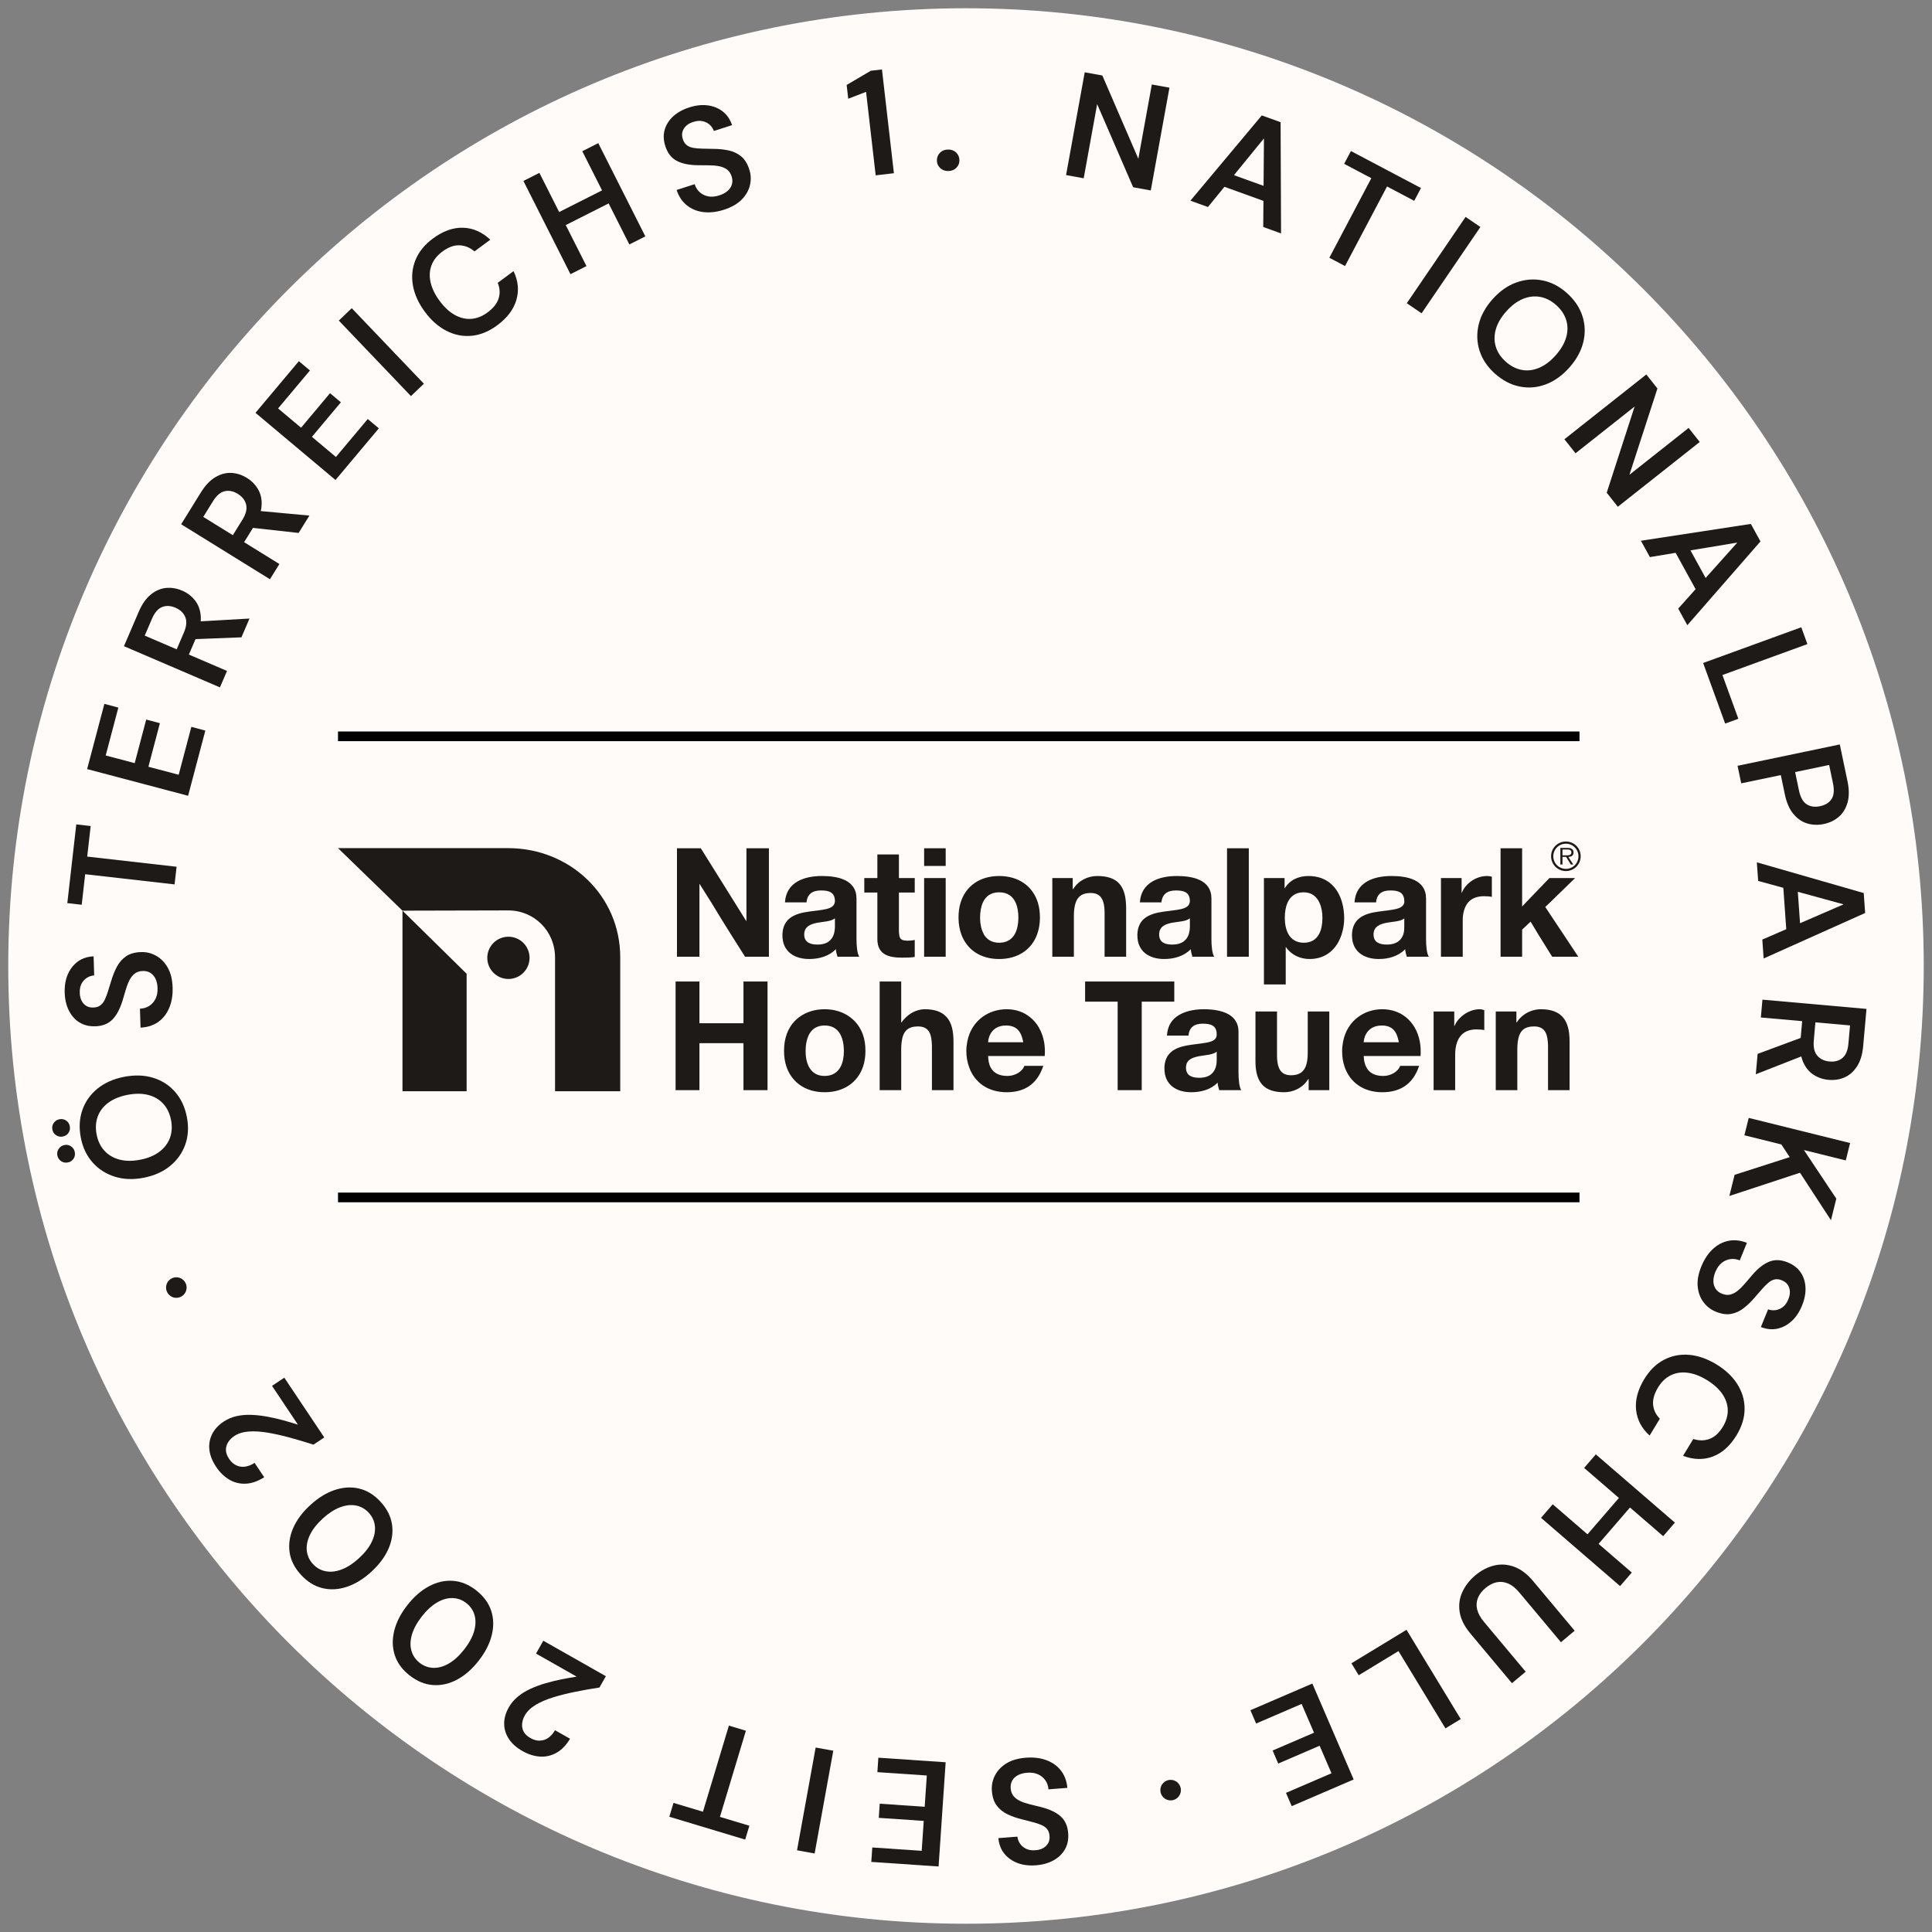 <?xml version="1.0" standalone="no"?>
<!DOCTYPE svg PUBLIC "-//W3C//DTD SVG 1.1//EN" "http://www.w3.org/Graphics/SVG/1.1/DTD/svg11.dtd">
<!--Generator: Xara Designer (www.xara.com), SVG filter version: 6.0.0.4-->
<svg stroke-width="0.501" stroke-linejoin="bevel" fill-rule="evenodd" xmlns:xlink="http://www.w3.org/1999/xlink" xmlns="http://www.w3.org/2000/svg" version="1.1" overflow="visible" width="217.5pt" height="217.5pt" viewBox="0 0 217.5 217.5">
 <rect x="0" y="0" width="217.5" height="217.5" fill="#808080" stroke="none"/>
 <defs>
	</defs>
 <g id="Document" fill="none" stroke="black" font-family="Times New Roman" font-size="16" transform="scale(1 -1)">
  <g id="Spread" transform="translate(0 -217.5)">
   <g id="Layer 1">
    <g id="Group" stroke-linejoin="miter">
     <g id="Group_1">
      <g id="Group_2">
       <path d="M 108.75,216.196 C 168.059,216.196 216.196,168.059 216.196,108.75 C 216.196,49.441 168.059,1.304 108.75,1.304 C 49.441,1.304 1.304,49.441 1.304,108.75 C 1.304,168.059 49.441,216.196 108.75,216.196 Z" fill="#fffbf8" stroke="#fffbf8" stroke-width="0.75" stroke-linecap="round" marker-start="none" marker-end="none" stroke-miterlimit="79.84"/>
       <g id="Group_3" fill-rule="nonzero" stroke="none" stroke-width="0.56" fill="#1d1a17" stroke-miterlimit="79.84">
        <path d="M 115.501,19.622 C 116.349,19.688 117.115,19.595 117.797,19.345 C 118.479,19.094 119.026,18.704 119.437,18.175 C 119.848,17.645 120.091,16.995 120.162,16.226 L 118.034,16.061 C 118.004,16.452 117.886,16.794 117.677,17.085 C 117.469,17.379 117.194,17.602 116.85,17.755 C 116.507,17.909 116.102,17.967 115.631,17.93 C 115.23,17.899 114.886,17.808 114.599,17.656 C 114.314,17.506 114.099,17.302 113.958,17.051 C 113.813,16.798 113.754,16.51 113.779,16.186 C 113.808,15.817 113.918,15.519 114.109,15.293 C 114.301,15.067 114.553,14.881 114.869,14.737 C 115.183,14.592 115.54,14.473 115.941,14.374 C 116.342,14.275 116.765,14.171 117.213,14.059 C 118.164,13.818 118.892,13.473 119.399,13.024 C 119.906,12.574 120.19,11.942 120.253,11.128 C 120.307,10.446 120.19,9.848 119.904,9.332 C 119.618,8.815 119.193,8.397 118.629,8.079 C 118.063,7.759 117.395,7.57 116.625,7.511 C 115.844,7.45 115.149,7.537 114.542,7.77 C 113.934,8.003 113.44,8.357 113.061,8.826 C 112.682,9.296 112.46,9.877 112.395,10.569 L 114.538,10.735 C 114.573,10.445 114.671,10.181 114.836,9.941 C 115.001,9.702 115.226,9.511 115.513,9.37 C 115.798,9.229 116.137,9.174 116.527,9.205 C 116.864,9.219 117.159,9.295 117.411,9.433 C 117.665,9.571 117.858,9.755 117.992,9.984 C 118.126,10.213 118.182,10.489 118.155,10.813 C 118.131,11.126 118.041,11.38 117.886,11.576 C 117.73,11.773 117.514,11.929 117.234,12.048 C 116.955,12.167 116.633,12.274 116.265,12.369 C 115.897,12.463 115.497,12.568 115.062,12.68 C 114.466,12.825 113.921,13.015 113.425,13.252 C 112.93,13.489 112.525,13.814 112.213,14.227 C 111.899,14.641 111.717,15.194 111.663,15.887 C 111.616,16.49 111.728,17.062 112.001,17.606 C 112.274,18.149 112.699,18.603 113.276,18.968 C 113.855,19.334 114.596,19.551 115.501,19.622 Z" marker-start="none" marker-end="none"/>
        <path d="M 106.459,19.109 L 105.664,7.377 L 98.088,7.89 L 98.2,9.516 L 103.763,9.139 L 103.991,12.508 L 98.93,12.85 L 99.038,14.442 L 104.099,14.099 L 104.338,17.618 L 98.774,17.996 L 98.883,19.622 L 106.459,19.109 Z" marker-start="none" marker-end="none"/>
        <path d="M 93.808,20.408 L 91.71,8.839 L 89.727,9.199 L 91.825,20.767 L 93.808,20.408 Z" marker-start="none" marker-end="none"/>
        <path d="M 83.972,22.658 L 81.049,12.96 L 84.362,11.962 L 83.891,10.402 L 75.352,12.975 L 75.822,14.536 L 79.135,13.539 L 82.058,23.235 L 83.972,22.658 Z" marker-start="none" marker-end="none"/>
        <path d="M 68.207,28.797 L 67.487,27.525 C 66.541,27.38 65.625,27.216 64.738,27.037 C 63.851,26.858 63.027,26.65 62.261,26.414 C 61.496,26.178 60.84,25.893 60.29,25.561 C 59.742,25.229 59.34,24.838 59.086,24.391 C 58.92,24.099 58.819,23.794 58.782,23.481 C 58.746,23.167 58.798,22.867 58.939,22.581 C 59.079,22.296 59.338,22.044 59.72,21.83 C 60.09,21.62 60.453,21.524 60.803,21.544 C 61.155,21.563 61.474,21.675 61.757,21.881 C 62.041,22.087 62.283,22.366 62.481,22.715 L 64.177,21.755 C 63.738,21.026 63.225,20.498 62.642,20.172 C 62.059,19.848 61.439,19.706 60.781,19.75 C 60.124,19.795 59.474,20.001 58.831,20.364 C 58.139,20.756 57.622,21.217 57.279,21.746 C 56.935,22.275 56.761,22.844 56.758,23.45 C 56.754,24.058 56.929,24.672 57.283,25.297 C 57.542,25.754 57.883,26.158 58.306,26.504 C 58.727,26.85 59.206,27.144 59.742,27.388 C 60.278,27.63 60.845,27.838 61.438,28.01 C 62.031,28.182 62.625,28.327 63.221,28.448 C 63.816,28.566 64.382,28.667 64.919,28.749 L 60.344,31.343 L 61.163,32.791 L 68.207,28.797 Z" marker-start="none" marker-end="none"/>
        <path d="M 53.612,38.459 C 54.449,37.803 55.01,37.039 55.295,36.168 C 55.579,35.297 55.6,34.376 55.358,33.406 C 55.117,32.436 54.622,31.475 53.876,30.523 C 53.13,29.572 52.313,28.863 51.428,28.397 C 50.544,27.932 49.645,27.733 48.73,27.803 C 47.817,27.871 46.942,28.234 46.106,28.891 C 45.276,29.54 44.724,30.3 44.442,31.166 C 44.162,32.035 44.143,32.954 44.385,33.923 C 44.626,34.895 45.121,35.855 45.867,36.807 C 46.615,37.758 47.429,38.467 48.314,38.931 C 49.199,39.399 50.096,39.599 51.005,39.533 C 51.914,39.467 52.783,39.109 53.612,38.459 Z M 52.505,37.022 C 52.039,37.388 51.519,37.579 50.946,37.594 C 50.374,37.608 49.793,37.442 49.2,37.095 C 48.609,36.748 48.04,36.227 47.494,35.531 C 46.947,34.835 46.576,34.158 46.379,33.501 C 46.185,32.842 46.161,32.237 46.313,31.686 C 46.462,31.134 46.772,30.675 47.237,30.308 C 47.705,29.94 48.225,29.751 48.797,29.737 C 49.368,29.722 49.951,29.888 50.543,30.234 C 51.135,30.582 51.705,31.103 52.251,31.799 C 52.797,32.494 53.167,33.172 53.364,33.829 C 53.558,34.487 53.581,35.092 53.431,35.644 C 53.281,36.196 52.972,36.655 52.505,37.022 Z" marker-start="none" marker-end="none"/>
        <path d="M 42.841,48.433 C 43.56,47.652 43.989,46.805 44.128,45.899 C 44.268,44.994 44.139,44.082 43.742,43.165 C 43.347,42.247 42.702,41.378 41.812,40.56 C 40.92,39.743 40,39.177 39.051,38.861 C 38.102,38.545 37.182,38.496 36.292,38.714 C 35.404,38.93 34.597,39.431 33.878,40.215 C 33.168,40.991 32.743,41.828 32.606,42.73 C 32.473,43.631 32.603,44.541 32.999,45.46 C 33.396,46.379 34.039,47.246 34.931,48.062 C 35.822,48.881 36.742,49.447 37.692,49.762 C 38.641,50.078 39.558,50.13 40.445,49.917 C 41.331,49.705 42.131,49.21 42.841,48.433 Z M 41.515,47.196 C 41.114,47.633 40.633,47.905 40.07,48.013 C 39.508,48.12 38.907,48.051 38.266,47.805 C 37.626,47.559 36.979,47.138 36.327,46.541 C 35.675,45.942 35.198,45.335 34.9,44.718 C 34.6,44.101 34.478,43.507 34.537,42.938 C 34.595,42.369 34.825,41.866 35.227,41.429 C 35.627,40.992 36.109,40.718 36.67,40.611 C 37.233,40.503 37.835,40.572 38.475,40.818 C 39.116,41.064 39.763,41.485 40.414,42.084 C 41.067,42.68 41.543,43.289 41.843,43.906 C 42.143,44.522 42.264,45.118 42.205,45.685 C 42.147,46.255 41.917,46.758 41.515,47.196 Z" marker-start="none" marker-end="none"/>
        <path d="M 36.506,55.676 L 35.29,54.864 C 34.381,55.158 33.488,55.424 32.616,55.661 C 31.742,55.899 30.911,56.085 30.122,56.217 C 29.333,56.35 28.618,56.39 27.979,56.34 C 27.339,56.29 26.804,56.121 26.377,55.834 C 26.097,55.648 25.871,55.423 25.698,55.159 C 25.524,54.894 25.436,54.602 25.433,54.285 C 25.431,53.966 25.551,53.625 25.793,53.263 C 26.03,52.908 26.31,52.661 26.634,52.52 C 26.956,52.379 27.291,52.338 27.637,52.394 C 27.984,52.45 28.324,52.591 28.66,52.815 L 29.742,51.194 C 29.022,50.739 28.328,50.498 27.661,50.47 C 26.993,50.441 26.376,50.594 25.808,50.928 C 25.241,51.263 24.752,51.738 24.341,52.352 C 23.899,53.012 23.643,53.656 23.574,54.285 C 23.505,54.912 23.606,55.497 23.875,56.041 C 24.144,56.585 24.577,57.054 25.172,57.454 C 25.609,57.747 26.096,57.954 26.628,58.074 C 27.16,58.194 27.721,58.242 28.31,58.218 C 28.897,58.194 29.496,58.126 30.102,58.013 C 30.711,57.901 31.307,57.765 31.893,57.604 C 32.479,57.443 33.03,57.279 33.545,57.111 L 30.623,61.483 L 32.005,62.406 L 36.506,55.676 Z" marker-start="none" marker-end="none"/>
        <path d="M 21.039,91.736 C 21.253,90.625 21.193,89.595 20.858,88.646 C 20.521,87.699 19.952,86.896 19.149,86.238 C 18.346,85.582 17.351,85.139 16.164,84.909 C 14.988,84.683 13.904,84.724 12.915,85.035 C 11.926,85.346 11.096,85.879 10.425,86.633 C 9.755,87.388 9.313,88.32 9.098,89.431 C 8.88,90.562 8.941,91.606 9.281,92.562 C 9.62,93.518 10.194,94.317 10.998,94.964 C 11.804,95.61 12.794,96.046 13.97,96.273 C 15.158,96.502 16.245,96.468 17.233,96.167 C 18.22,95.868 19.046,95.338 19.713,94.576 C 20.379,93.815 20.821,92.868 21.039,91.736 Z M 19.255,91.409 C 19.112,92.145 18.821,92.756 18.379,93.241 C 17.938,93.726 17.375,94.055 16.69,94.232 C 16.007,94.409 15.23,94.413 14.363,94.245 C 13.494,94.077 12.774,93.784 12.204,93.366 C 11.636,92.948 11.237,92.431 11.007,91.818 C 10.777,91.201 10.734,90.528 10.877,89.791 C 11.018,89.054 11.31,88.443 11.752,87.958 C 12.194,87.474 12.756,87.14 13.442,86.959 C 14.128,86.777 14.904,86.771 15.771,86.938 C 16.641,87.106 17.359,87.401 17.928,87.825 C 18.496,88.248 18.896,88.767 19.124,89.381 C 19.353,89.996 19.397,90.672 19.255,91.409 Z M 8.418,87.811 C 8.474,87.525 8.426,87.27 8.275,87.048 C 8.125,86.825 7.91,86.687 7.636,86.633 C 7.361,86.58 7.11,86.629 6.882,86.779 C 6.654,86.928 6.512,87.147 6.456,87.433 C 6.405,87.697 6.457,87.942 6.612,88.172 C 6.768,88.401 6.983,88.543 7.258,88.596 C 7.533,88.65 7.782,88.598 8.005,88.441 C 8.23,88.284 8.368,88.074 8.418,87.811 Z M 7.858,90.714 C 7.91,90.438 7.862,90.19 7.711,89.966 C 7.561,89.743 7.348,89.606 7.073,89.553 C 6.798,89.498 6.546,89.548 6.317,89.698 C 6.089,89.847 5.949,90.06 5.896,90.335 C 5.843,90.609 5.894,90.859 6.05,91.083 C 6.207,91.307 6.423,91.446 6.697,91.499 C 6.972,91.551 7.221,91.502 7.445,91.353 C 7.667,91.201 7.806,90.989 7.858,90.714 Z" marker-start="none" marker-end="none"/>
        <path d="M 19.433,106.307 C 19.459,105.456 19.331,104.697 19.048,104.026 C 18.765,103.358 18.352,102.83 17.801,102.442 C 17.253,102.058 16.592,101.848 15.821,101.813 L 15.756,103.945 C 16.148,103.957 16.495,104.06 16.797,104.254 C 17.1,104.447 17.335,104.712 17.504,105.049 C 17.674,105.384 17.751,105.786 17.737,106.256 C 17.725,106.659 17.651,107.007 17.513,107.3 C 17.376,107.593 17.183,107.817 16.938,107.972 C 16.693,108.128 16.408,108.198 16.083,108.19 C 15.713,108.178 15.411,108.084 15.177,107.902 C 14.941,107.722 14.743,107.478 14.584,107.17 C 14.426,106.862 14.287,106.511 14.171,106.116 C 14.053,105.721 13.929,105.303 13.796,104.86 C 13.511,103.923 13.132,103.211 12.659,102.727 C 12.186,102.242 11.541,101.987 10.725,101.963 C 10.041,101.942 9.448,102.086 8.946,102.396 C 8.444,102.707 8.047,103.151 7.755,103.73 C 7.463,104.31 7.306,104.986 7.283,105.758 C 7.259,106.542 7.379,107.232 7.641,107.827 C 7.904,108.424 8.278,108.9 8.766,109.257 C 9.254,109.612 9.845,109.806 10.538,109.838 L 10.603,107.691 C 10.311,107.669 10.043,107.583 9.795,107.429 C 9.548,107.277 9.347,107.062 9.193,106.782 C 9.039,106.503 8.968,106.167 8.98,105.775 C 8.978,105.44 9.041,105.141 9.167,104.882 C 9.292,104.623 9.466,104.42 9.688,104.275 C 9.911,104.132 10.184,104.063 10.51,104.074 C 10.823,104.083 11.08,104.161 11.283,104.308 C 11.487,104.453 11.654,104.663 11.786,104.936 C 11.917,105.208 12.04,105.526 12.152,105.887 C 12.266,106.249 12.387,106.645 12.52,107.075 C 12.693,107.663 12.909,108.199 13.169,108.683 C 13.429,109.166 13.773,109.556 14.201,109.848 C 14.63,110.14 15.191,110.297 15.885,110.318 C 16.489,110.337 17.056,110.197 17.585,109.898 C 18.116,109.602 18.549,109.154 18.887,108.559 C 19.224,107.965 19.406,107.214 19.433,106.307 Z" marker-start="none" marker-end="none"/>
        <path d="M 19.654,117.937 L 9.59,119.082 L 9.199,115.645 L 7.579,115.829 L 8.588,124.692 L 10.208,124.507 L 9.817,121.068 L 19.88,119.923 L 19.654,117.937 Z" marker-start="none" marker-end="none"/>
        <path d="M 21.176,127.914 L 9.808,130.919 L 11.749,138.259 L 13.324,137.843 L 11.899,132.451 L 15.163,131.588 L 16.46,136.493 L 18.002,136.085 L 16.706,131.181 L 20.116,130.279 L 21.542,135.672 L 23.116,135.254 L 21.176,127.914 Z" marker-start="none" marker-end="none"/>
        <path d="M 24.76,140.117 L 13.955,144.754 L 15.618,148.628 C 15.985,149.482 16.435,150.127 16.969,150.562 C 17.504,150.998 18.073,151.246 18.679,151.309 C 19.285,151.37 19.898,151.27 20.514,151.005 C 21.09,150.758 21.568,150.395 21.946,149.915 C 22.326,149.435 22.543,148.848 22.599,148.155 C 22.655,147.461 22.492,146.671 22.112,145.786 L 21.264,143.81 L 25.556,141.969 L 24.76,140.117 Z M 27.18,145.75 L 21.435,145.528 L 22.296,147.535 L 28.088,147.865 L 27.18,145.75 Z M 19.891,144.4 L 20.706,146.299 C 21.001,146.988 21.052,147.567 20.856,148.034 C 20.661,148.503 20.291,148.853 19.745,149.087 C 19.209,149.317 18.712,149.342 18.251,149.162 C 17.79,148.982 17.41,148.541 17.108,147.842 L 16.294,145.944 L 19.891,144.4 Z" marker-start="none" marker-end="none"/>
        <path d="M 30.391,152.289 L 20.394,158.481 L 22.616,162.066 C 23.104,162.856 23.645,163.426 24.239,163.777 C 24.831,164.128 25.432,164.29 26.041,164.261 C 26.649,164.233 27.239,164.043 27.809,163.689 C 28.343,163.359 28.761,162.927 29.065,162.398 C 29.369,161.867 29.496,161.255 29.448,160.56 C 29.399,159.865 29.122,159.107 28.615,158.29 L 27.482,156.462 L 31.453,154.003 L 30.391,152.289 Z M 33.62,157.501 L 27.907,158.136 L 29.057,159.992 L 34.831,159.457 L 33.62,157.501 Z M 26.212,157.25 L 27.3,159.006 C 27.694,159.644 27.83,160.208 27.707,160.699 C 27.584,161.191 27.269,161.594 26.765,161.906 C 26.27,162.212 25.781,162.311 25.298,162.201 C 24.815,162.092 24.374,161.715 23.973,161.067 L 22.884,159.31 L 26.212,157.25 Z" marker-start="none" marker-end="none"/>
        <path d="M 37.768,163.464 L 28.762,171.024 L 33.644,176.84 L 34.892,175.792 L 31.305,171.521 L 33.892,169.349 L 37.154,173.235 L 38.376,172.209 L 35.115,168.323 L 37.816,166.055 L 41.402,170.327 L 42.65,169.279 L 37.768,163.464 Z" marker-start="none" marker-end="none"/>
        <path d="M 46.264,172.908 L 38.142,181.411 L 39.6,182.803 L 47.721,174.3 L 46.264,172.908 Z" marker-start="none" marker-end="none"/>
        <path d="M 55.973,180.875 C 55.037,180.183 54.077,179.791 53.094,179.697 C 52.112,179.605 51.166,179.792 50.259,180.256 C 49.352,180.72 48.543,181.434 47.831,182.398 C 47.111,183.371 46.663,184.359 46.487,185.363 C 46.308,186.365 46.406,187.326 46.78,188.243 C 47.155,189.16 47.81,189.965 48.746,190.656 C 49.872,191.488 50.995,191.89 52.116,191.862 C 53.237,191.834 54.264,191.385 55.199,190.516 L 53.416,189.199 C 52.897,189.636 52.331,189.866 51.718,189.886 C 51.104,189.906 50.468,189.672 49.811,189.186 C 49.216,188.747 48.806,188.233 48.581,187.641 C 48.357,187.051 48.321,186.413 48.474,185.726 C 48.628,185.037 48.966,184.338 49.493,183.626 C 50.018,182.915 50.584,182.389 51.189,182.05 C 51.796,181.71 52.414,181.562 53.044,181.603 C 53.675,181.645 54.288,181.885 54.882,182.324 C 55.54,182.809 55.957,183.338 56.135,183.907 C 56.312,184.478 56.279,185.062 56.032,185.659 L 57.814,186.977 C 58.339,185.889 58.446,184.808 58.132,183.733 C 57.819,182.66 57.1,181.706 55.973,180.875 Z" marker-start="none" marker-end="none"/>
        <path d="M 70.851,189.98 L 65.552,200.477 L 67.352,201.384 L 72.651,190.888 L 70.851,189.98 Z M 64.223,186.634 L 58.924,197.13 L 60.724,198.039 L 66.023,187.542 L 64.223,186.634 Z M 63.421,192.025 L 62.68,193.494 L 68.123,196.242 L 68.864,194.773 L 63.421,192.025 Z" marker-start="none" marker-end="none"/>
        <path d="M 81.49,193.887 C 80.679,193.626 79.915,193.539 79.192,193.624 C 78.471,193.709 77.848,193.963 77.325,194.383 C 76.801,194.802 76.417,195.379 76.17,196.111 L 78.2,196.765 C 78.321,196.391 78.516,196.085 78.786,195.85 C 79.056,195.612 79.375,195.46 79.745,195.39 C 80.114,195.32 80.523,195.357 80.97,195.501 C 81.354,195.625 81.668,195.793 81.911,196.007 C 82.154,196.22 82.317,196.466 82.397,196.745 C 82.478,197.025 82.469,197.318 82.37,197.627 C 82.257,197.979 82.08,198.243 81.842,198.419 C 81.602,198.595 81.313,198.717 80.974,198.784 C 80.635,198.852 80.259,198.887 79.845,198.889 C 79.433,198.892 78.998,198.896 78.536,198.9 C 77.556,198.915 76.767,199.082 76.171,199.401 C 75.573,199.722 75.15,200.27 74.9,201.05 C 74.691,201.699 74.665,202.308 74.824,202.877 C 74.982,203.445 75.299,203.949 75.775,204.392 C 76.251,204.832 76.856,205.171 77.592,205.407 C 78.338,205.647 79.034,205.724 79.679,205.637 C 80.325,205.551 80.887,205.323 81.364,204.952 C 81.843,204.583 82.192,204.069 82.416,203.413 L 80.368,202.754 C 80.269,203.028 80.111,203.261 79.896,203.458 C 79.679,203.652 79.417,203.786 79.105,203.856 C 78.794,203.927 78.453,203.902 78.079,203.783 C 77.756,203.69 77.487,203.548 77.272,203.356 C 77.058,203.162 76.912,202.94 76.836,202.685 C 76.758,202.432 76.769,202.15 76.869,201.839 C 76.964,201.542 77.111,201.316 77.308,201.161 C 77.505,201.007 77.751,200.904 78.051,200.853 C 78.349,200.801 78.688,200.772 79.067,200.766 C 79.446,200.757 79.859,200.75 80.31,200.74 C 80.922,200.738 81.497,200.679 82.034,200.563 C 82.571,200.448 83.039,200.224 83.44,199.894 C 83.841,199.565 84.147,199.069 84.359,198.407 C 84.544,197.833 84.567,197.249 84.428,196.657 C 84.289,196.063 83.98,195.524 83.503,195.036 C 83.023,194.547 82.353,194.163 81.49,193.887 Z" marker-start="none" marker-end="none"/>
        <path d="M 98.581,197.762 L 97.5,207.158 L 95.492,206.385 L 95.314,207.936 L 98.037,209.536 L 99.289,209.68 L 100.634,197.999 L 98.581,197.762 Z" marker-start="none" marker-end="none"/>
        <path d="M 106.778,198.246 C 106.397,198.237 106.087,198.347 105.846,198.577 C 105.604,198.806 105.482,199.084 105.473,199.408 C 105.466,199.756 105.576,200.05 105.806,200.291 C 106.035,200.531 106.341,200.655 106.721,200.664 C 107.09,200.675 107.395,200.563 107.636,200.334 C 107.875,200.104 108.002,199.815 108.01,199.468 C 108.017,199.144 107.906,198.86 107.676,198.62 C 107.447,198.38 107.148,198.254 106.778,198.246 Z" marker-start="none" marker-end="none"/>
        <path d="M 120.016,197.791 L 122.116,209.361 L 124.1,209 L 128.151,199.625 L 129.67,207.989 L 131.654,207.629 L 129.552,196.059 L 127.569,196.419 L 123.515,205.777 L 122,197.43 L 120.016,197.791 Z" marker-start="none" marker-end="none"/>
        <path d="M 134.013,194.908 L 142.049,204.506 L 144.166,203.743 L 144.218,191.222 L 142.212,191.948 L 142.293,201.919 L 135.986,194.194 L 134.013,194.908 Z M 136.754,196.864 L 137.801,198.183 L 143.252,196.215 L 143.215,194.531 L 136.754,196.864 Z" marker-start="none" marker-end="none"/>
        <path d="M 149.654,188.483 L 154.382,197.44 L 151.322,199.056 L 152.083,200.497 L 159.972,196.331 L 159.21,194.891 L 156.15,196.507 L 151.421,187.55 L 149.654,188.483 Z" marker-start="none" marker-end="none"/>
        <path d="M 158.372,183.364 L 164.993,193.08 L 166.659,191.945 L 160.038,182.229 L 158.372,183.364 Z" marker-start="none" marker-end="none"/>
        <path d="M 168.298,175.436 C 167.454,176.191 166.877,177.045 166.569,178.004 C 166.26,178.962 166.226,179.945 166.465,180.954 C 166.705,181.963 167.227,182.919 168.032,183.821 C 168.829,184.716 169.716,185.34 170.69,185.693 C 171.666,186.048 172.649,186.128 173.641,185.934 C 174.63,185.741 175.547,185.267 176.392,184.515 C 177.252,183.748 177.837,182.881 178.147,181.914 C 178.454,180.949 178.487,179.966 178.239,178.963 C 177.99,177.962 177.468,177.014 176.672,176.12 C 175.865,175.217 174.979,174.585 174.013,174.225 C 173.046,173.864 172.067,173.784 171.076,173.985 C 170.085,174.186 169.16,174.669 168.298,175.436 Z M 169.518,176.781 C 170.079,176.281 170.681,175.973 171.326,175.855 C 171.971,175.737 172.619,175.816 173.269,176.091 C 173.919,176.366 174.541,176.835 175.129,177.494 C 175.717,178.155 176.11,178.823 176.31,179.502 C 176.509,180.18 176.514,180.831 176.323,181.459 C 176.132,182.087 175.757,182.65 175.197,183.15 C 174.637,183.65 174.034,183.958 173.389,184.076 C 172.744,184.193 172.094,184.116 171.439,183.846 C 170.784,183.573 170.162,183.107 169.574,182.447 C 168.986,181.787 168.593,181.115 168.398,180.434 C 168.204,179.754 168.201,179.099 168.393,178.47 C 168.582,177.843 168.958,177.279 169.518,176.781 Z" marker-start="none" marker-end="none"/>
        <path d="M 176.118,168.051 L 185.34,175.345 L 186.59,173.765 L 183.437,164.052 L 190.103,169.325 L 191.353,167.744 L 182.131,160.449 L 180.88,162.031 L 184.021,171.732 L 177.368,166.47 L 176.118,168.051 Z" marker-start="none" marker-end="none"/>
        <path d="M 184.73,156.624 L 197.106,158.519 L 198.189,156.547 L 189.956,147.115 L 188.928,148.984 L 195.579,156.415 L 185.741,154.784 L 184.73,156.624 Z M 188.081,156.281 L 189.738,156.578 L 192.529,151.5 L 191.389,150.26 L 188.081,156.281 Z" marker-start="none" marker-end="none"/>
        <path d="M 191.734,142.862 L 202.783,146.883 L 203.473,144.989 L 193.907,141.508 L 195.699,136.582 L 194.215,136.042 L 191.734,142.862 Z" marker-start="none" marker-end="none"/>
        <path d="M 195.61,131.287 L 207.12,133.692 L 207.987,129.55 C 208.18,128.629 208.182,127.835 207.996,127.167 C 207.81,126.498 207.485,125.961 207.019,125.555 C 206.556,125.149 205.984,124.874 205.304,124.732 C 204.669,124.6 204.056,124.62 203.464,124.794 C 202.872,124.967 202.352,125.322 201.903,125.857 C 201.454,126.393 201.13,127.131 200.933,128.075 L 200.479,130.244 L 196.024,129.313 L 195.61,131.287 Z M 202.09,130.582 L 202.521,128.526 C 202.683,127.747 202.973,127.225 203.389,126.957 C 203.806,126.689 204.304,126.617 204.885,126.738 C 205.488,126.864 205.924,127.133 206.192,127.543 C 206.46,127.955 206.515,128.55 206.351,129.326 L 205.922,131.383 L 202.09,130.582 Z" marker-start="none" marker-end="none"/>
        <path d="M 197.781,120.422 L 209.815,116.963 L 209.973,114.717 L 198.548,109.597 L 198.397,111.726 L 207.547,115.69 L 197.93,118.328 L 197.781,120.422 Z M 200.682,118.707 L 202.311,118.284 L 202.72,112.504 L 201.166,111.855 L 200.682,118.707 Z" marker-start="none" marker-end="none"/>
        <path d="M 198.412,104.961 L 210.125,103.919 L 209.75,99.718 C 209.668,98.794 209.441,98.042 209.069,97.462 C 208.696,96.884 208.231,96.468 207.677,96.219 C 207.121,95.971 206.509,95.876 205.838,95.936 C 205.214,95.992 204.646,96.188 204.138,96.526 C 203.628,96.864 203.238,97.354 202.97,97.996 C 202.701,98.638 202.609,99.439 202.695,100.398 L 202.885,102.54 L 198.233,102.954 L 198.412,104.961 Z M 197.868,98.855 L 203.258,100.854 L 203.064,98.679 L 197.664,96.562 L 197.868,98.855 Z M 204.373,102.407 L 204.191,100.349 C 204.125,99.602 204.257,99.036 204.588,98.653 C 204.919,98.269 205.38,98.052 205.972,97.998 C 206.551,97.947 207.033,98.078 207.415,98.393 C 207.797,98.708 208.022,99.244 208.089,100.003 L 208.272,102.061 L 204.373,102.407 Z" marker-start="none" marker-end="none"/>
        <path d="M 196.866,91.649 L 208.279,88.819 L 207.793,86.862 L 203.082,88.031 L 206.727,82.558 L 206.125,80.129 L 202.639,85.476 L 194.687,82.86 L 195.277,85.241 L 201.483,87.233 L 200.538,88.661 L 196.38,89.693 L 196.866,91.649 Z" marker-start="none" marker-end="none"/>
        <path d="M 191.537,74.942 C 191.859,75.73 192.285,76.373 192.814,76.871 C 193.345,77.368 193.938,77.682 194.596,77.812 C 195.254,77.943 195.943,77.867 196.663,77.586 L 195.855,75.61 C 195.493,75.758 195.135,75.805 194.779,75.751 C 194.424,75.696 194.102,75.549 193.811,75.312 C 193.52,75.073 193.286,74.736 193.108,74.301 C 192.956,73.928 192.883,73.58 192.891,73.256 C 192.896,72.933 192.982,72.651 193.142,72.41 C 193.304,72.168 193.535,71.986 193.836,71.863 C 194.178,71.724 194.493,71.688 194.782,71.757 C 195.071,71.828 195.35,71.97 195.62,72.188 C 195.89,72.404 196.157,72.669 196.426,72.982 C 196.693,73.297 196.976,73.629 197.276,73.979 C 197.918,74.72 198.553,75.217 199.182,75.467 C 199.811,75.719 200.504,75.691 201.261,75.381 C 201.893,75.123 202.376,74.751 202.709,74.264 C 203.043,73.776 203.226,73.209 203.257,72.561 C 203.289,71.913 203.158,71.232 202.866,70.516 C 202.57,69.79 202.181,69.209 201.7,68.77 C 201.218,68.332 200.682,68.048 200.091,67.921 C 199.501,67.792 198.882,67.855 198.236,68.107 L 199.049,70.097 C 199.322,69.998 199.603,69.967 199.892,70.007 C 200.18,70.048 200.45,70.162 200.705,70.355 C 200.959,70.548 201.16,70.826 201.308,71.189 C 201.445,71.495 201.51,71.793 201.5,72.081 C 201.491,72.369 201.414,72.624 201.269,72.847 C 201.123,73.069 200.9,73.243 200.6,73.365 C 200.31,73.483 200.043,73.517 199.798,73.466 C 199.553,73.414 199.315,73.291 199.084,73.095 C 198.853,72.899 198.612,72.658 198.363,72.374 C 198.113,72.088 197.842,71.776 197.545,71.437 C 197.148,70.97 196.734,70.568 196.299,70.231 C 195.866,69.894 195.394,69.679 194.884,69.584 C 194.373,69.49 193.796,69.574 193.154,69.837 C 192.594,70.066 192.133,70.424 191.769,70.911 C 191.405,71.398 191.19,71.981 191.123,72.663 C 191.056,73.343 191.195,74.103 191.537,74.942 Z" marker-start="none" marker-end="none"/>
        <path d="M 185.101,62.234 C 185.705,63.229 186.444,63.957 187.318,64.414 C 188.192,64.874 189.138,65.059 190.152,64.975 C 191.168,64.889 192.189,64.535 193.212,63.914 C 194.247,63.288 195.036,62.543 195.582,61.682 C 196.126,60.82 196.401,59.897 196.402,58.905 C 196.404,57.915 196.103,56.922 195.499,55.926 C 194.774,54.729 193.887,53.932 192.839,53.532 C 191.791,53.133 190.67,53.158 189.475,53.607 L 190.626,55.503 C 191.271,55.295 191.883,55.297 192.458,55.512 C 193.033,55.726 193.533,56.183 193.957,56.881 C 194.34,57.514 194.523,58.146 194.507,58.777 C 194.49,59.409 194.282,60.015 193.879,60.592 C 193.477,61.171 192.896,61.689 192.141,62.148 C 191.385,62.607 190.663,62.879 189.973,62.962 C 189.284,63.048 188.655,62.95 188.087,62.671 C 187.52,62.394 187.044,61.939 186.661,61.307 C 186.237,60.609 186.051,59.961 186.102,59.367 C 186.154,58.772 186.408,58.246 186.862,57.786 L 185.712,55.891 C 184.814,56.697 184.306,57.657 184.188,58.77 C 184.071,59.882 184.375,61.038 185.101,62.234 Z" marker-start="none" marker-end="none"/>
        <path d="M 174.802,48.151 L 183.703,40.467 L 182.386,38.941 L 173.486,46.625 L 174.802,48.151 Z M 179.653,53.771 L 188.555,46.088 L 187.237,44.561 L 178.337,52.245 L 179.653,53.771 Z M 182.451,49.093 L 183.697,48.018 L 179.713,43.402 L 178.466,44.478 L 182.451,49.093 Z" marker-start="none" marker-end="none"/>
        <path d="M 166.093,40.158 C 166.746,40.703 167.444,41.069 168.188,41.254 C 168.931,41.439 169.682,41.395 170.442,41.124 C 171.201,40.855 171.919,40.315 172.593,39.508 L 177.271,33.917 L 175.726,32.623 L 171.037,38.227 C 170.627,38.717 170.207,39.052 169.778,39.233 C 169.349,39.414 168.92,39.461 168.491,39.372 C 168.062,39.282 167.647,39.069 167.242,38.731 C 166.829,38.387 166.542,38.011 166.379,37.604 C 166.216,37.197 166.187,36.769 166.293,36.317 C 166.401,35.867 166.659,35.397 167.068,34.907 L 171.758,29.303 L 170.212,28.01 L 165.534,33.601 C 164.858,34.408 164.457,35.212 164.329,36.009 C 164.201,36.808 164.3,37.562 164.626,38.273 C 164.951,38.983 165.44,39.612 166.093,40.158 Z" marker-start="none" marker-end="none"/>
        <path d="M 158.342,34.021 L 164.446,23.972 L 162.724,22.924 L 157.439,31.625 L 152.96,28.904 L 152.14,30.253 L 158.342,34.021 Z" marker-start="none" marker-end="none"/>
        <path d="M 147.74,27.97 L 152.392,17.171 L 145.418,14.167 L 144.774,15.663 L 149.896,17.87 L 148.56,20.971 L 143.9,18.963 L 143.269,20.43 L 147.929,22.436 L 146.533,25.676 L 141.411,23.47 L 140.767,24.967 L 147.74,27.97 Z" marker-start="none" marker-end="none"/>
       </g>
       <g id="Group_4" stroke="none" fill="#1d1a17" stroke-miterlimit="79.84">
        <g id="Group_5">
         <path d="M 76.212,122.004 L 76.212,115.886 L 76.212,114.105 L 76.212,112.324 L 76.212,109.794 L 78.741,109.794 L 78.741,112.324 L 78.741,114.105 L 78.741,115.886 L 78.741,117.977 L 78.767,117.977 L 80.083,115.886 L 81.167,114.105 L 82.277,112.324 L 83.877,109.794 L 86.562,109.794 L 86.562,112.324 L 86.562,114.105 L 86.562,115.886 L 86.562,122.004 L 84.032,122.004 L 84.032,115.886 L 84.032,114.105 L 84.032,113.821 L 84.006,113.821 L 83.826,114.105 L 82.717,115.886 L 78.895,122.004 L 76.212,122.004 Z M 104.036,122.004 L 104.036,120.016 L 106.464,120.016 L 106.464,122.004 L 104.036,122.004 Z M 138.136,122.004 L 138.136,115.886 L 138.136,114.105 L 138.136,112.324 L 138.136,109.794 L 140.588,109.794 L 140.588,112.324 L 140.588,114.105 L 140.588,115.886 L 140.588,122.004 L 138.136,122.004 Z M 168.931,122.004 L 168.931,115.886 L 168.931,114.105 L 168.931,112.324 L 168.931,109.794 L 171.357,109.794 L 171.357,112.324 L 171.357,112.841 L 172.312,113.744 L 173.164,112.324 L 174.739,109.794 L 177.681,109.794 L 176.003,112.324 L 174.816,114.105 L 173.963,115.396 L 174.48,115.886 L 177.32,118.649 L 174.428,118.649 L 171.77,115.886 L 171.357,115.448 L 171.357,115.886 L 171.357,122.004 L 168.931,122.004 Z M 98.771,121.306 L 98.771,118.649 L 97.3,118.649 L 97.3,117.022 L 98.771,117.022 L 98.771,115.886 L 98.771,114.105 L 98.771,112.324 L 98.771,111.782 C 98.771,110.017 100.067,109.69 101.559,109.69 C 102.039,109.69 102.568,109.699 102.979,109.769 L 102.979,111.679 C 102.723,111.627 102.487,111.601 102.23,111.601 C 101.515,111.601 101.277,111.745 101.224,112.324 C 101.216,112.41 101.198,112.526 101.198,112.634 L 101.198,114.105 L 101.198,115.886 L 101.198,117.022 L 102.979,117.022 L 102.979,118.649 L 101.198,118.649 L 101.198,121.306 L 98.771,121.306 Z M 92.524,118.881 C 90.535,118.881 88.505,118.191 88.369,115.912 L 90.796,115.912 C 90.88,116.871 91.495,117.255 92.421,117.255 C 93.28,117.255 93.995,117.086 93.995,116.041 C 93.995,115.979 93.98,115.94 93.97,115.886 C 93.812,115.072 92.503,115.089 91.104,114.88 C 90.284,114.767 89.463,114.58 88.885,114.105 C 88.425,113.728 88.116,113.161 88.084,112.324 C 88.083,112.281 88.084,112.243 88.084,112.195 C 88.084,110.378 89.424,109.536 91.104,109.536 C 92.185,109.536 93.328,109.841 94.099,110.646 C 94.116,110.355 94.195,110.069 94.28,109.794 L 96.732,109.794 C 96.509,110.155 96.422,110.951 96.422,111.756 L 96.422,112.324 L 96.422,114.105 L 96.422,115.886 L 96.422,116.351 C 96.422,118.475 94.29,118.881 92.524,118.881 Z M 112.478,118.881 C 110.297,118.881 108.718,117.744 108.142,115.886 C 107.983,115.38 107.909,114.815 107.909,114.209 C 107.909,114.175 107.909,114.138 107.909,114.105 C 107.919,113.456 108.025,112.856 108.219,112.324 C 108.845,110.59 110.377,109.536 112.478,109.536 C 114.593,109.536 116.134,110.592 116.762,112.324 C 116.955,112.855 117.062,113.46 117.072,114.105 C 117.072,114.137 117.072,114.175 117.072,114.209 C 117.072,114.815 116.999,115.378 116.84,115.886 C 116.26,117.747 114.673,118.881 112.478,118.881 Z M 123.526,118.881 C 122.497,118.881 121.432,118.402 120.815,117.409 L 120.763,117.409 L 120.763,118.649 L 118.467,118.649 L 118.467,115.886 L 118.467,114.105 L 118.467,112.324 L 118.467,109.794 L 120.894,109.794 L 120.894,112.324 L 120.894,114.105 L 120.894,114.415 C 120.894,115.013 120.967,115.51 121.099,115.886 C 121.365,116.64 121.896,116.97 122.777,116.97 C 123.577,116.97 124.028,116.611 124.223,115.886 C 124.304,115.585 124.352,115.203 124.352,114.777 L 124.352,114.105 L 124.352,112.324 L 124.352,109.794 L 126.779,109.794 L 126.779,112.324 L 126.779,114.105 L 126.779,115.241 C 126.779,115.465 126.767,115.678 126.752,115.886 C 126.622,117.712 125.851,118.881 123.526,118.881 Z M 132.483,118.881 C 130.494,118.881 128.465,118.191 128.326,115.912 L 130.754,115.912 C 130.839,116.871 131.453,117.255 132.38,117.255 C 133.236,117.255 133.954,117.086 133.954,116.041 C 133.954,115.979 133.94,115.94 133.928,115.886 C 133.77,115.072 132.462,115.089 131.063,114.88 C 130.243,114.767 129.422,114.58 128.843,114.105 C 128.384,113.728 128.074,113.161 128.043,112.324 C 128.041,112.281 128.043,112.243 128.043,112.195 C 128.043,110.378 129.382,109.536 131.063,109.536 C 132.143,109.536 133.285,109.841 134.058,110.646 C 134.074,110.355 134.152,110.069 134.238,109.794 L 136.69,109.794 C 136.467,110.155 136.38,110.951 136.38,111.756 L 136.38,112.324 L 136.38,114.105 L 136.38,115.886 L 136.38,116.351 C 136.38,118.475 134.249,118.881 132.483,118.881 Z M 147.3,118.881 C 146.202,118.881 145.224,118.455 144.641,117.512 L 144.615,117.512 L 144.615,118.649 L 142.291,118.649 L 142.291,115.886 L 142.291,114.105 L 142.291,112.324 L 142.291,109.51 L 142.291,106.671 L 144.744,106.671 L 144.744,109.51 L 144.744,110.879 L 144.77,110.879 C 145.353,110.005 146.365,109.536 147.428,109.536 C 149.342,109.536 150.54,110.739 151.043,112.324 C 151.218,112.879 151.325,113.492 151.326,114.105 C 151.326,114.718 151.246,115.334 151.094,115.886 C 150.62,117.603 149.4,118.881 147.3,118.881 Z M 156.644,118.881 C 154.655,118.881 152.625,118.191 152.488,115.912 L 154.914,115.912 C 154.999,116.871 155.589,117.255 156.514,117.255 C 157.372,117.255 158.09,117.086 158.09,116.041 C 158.09,115.979 158.1,115.94 158.09,115.886 C 157.931,115.072 156.622,115.089 155.224,114.88 C 154.404,114.767 153.583,114.58 153.005,114.105 C 152.545,113.728 152.234,113.161 152.204,112.324 C 152.202,112.281 152.204,112.243 152.204,112.195 C 152.204,110.378 153.543,109.536 155.224,109.536 C 156.304,109.536 157.42,109.841 158.192,110.646 C 158.209,110.355 158.288,110.069 158.372,109.794 L 160.851,109.794 C 160.628,110.155 160.542,110.951 160.542,111.756 L 160.542,112.324 L 160.542,114.105 L 160.542,115.886 L 160.542,116.351 C 160.542,118.475 158.41,118.881 156.644,118.881 Z M 167.407,118.881 C 166.224,118.881 165.014,118.11 164.568,116.995 L 164.543,116.995 L 164.543,118.649 L 162.219,118.649 L 162.219,115.886 L 162.219,114.105 L 162.219,112.324 L 162.219,109.794 L 164.672,109.794 L 164.672,112.324 L 164.672,113.77 C 164.672,113.881 164.665,113.997 164.672,114.105 C 164.713,114.802 164.889,115.434 165.265,115.886 C 165.645,116.346 166.238,116.608 167.072,116.608 C 167.363,116.608 167.727,116.583 167.949,116.531 L 167.949,118.803 C 167.795,118.854 167.579,118.881 167.407,118.881 Z M 104.036,118.649 L 104.036,115.886 L 104.036,114.105 L 104.036,112.324 L 104.036,109.794 L 106.464,109.794 L 106.464,112.324 L 106.464,114.105 L 106.464,115.886 L 106.464,118.649 L 104.036,118.649 Z M 112.478,117.047 C 113.449,117.047 114.027,116.572 114.337,115.886 C 114.558,115.396 114.646,114.801 114.646,114.209 C 114.646,114.176 114.646,114.137 114.646,114.105 C 114.635,113.468 114.518,112.821 114.233,112.324 C 113.905,111.755 113.348,111.369 112.478,111.369 C 111.626,111.369 111.075,111.762 110.749,112.324 C 110.745,112.33 110.751,112.343 110.749,112.35 C 110.473,112.846 110.346,113.475 110.336,114.105 C 110.336,114.138 110.336,114.176 110.336,114.209 C 110.336,114.801 110.426,115.397 110.645,115.886 C 110.954,116.57 111.518,117.047 112.478,117.047 Z M 146.757,117.047 C 147.658,117.047 148.219,116.568 148.538,115.886 C 148.773,115.389 148.875,114.777 148.875,114.183 C 148.875,114.155 148.875,114.132 148.875,114.105 C 148.866,113.455 148.762,112.815 148.487,112.324 C 148.164,111.748 147.627,111.369 146.783,111.369 C 145.947,111.369 145.384,111.748 145.054,112.324 C 144.771,112.815 144.651,113.455 144.641,114.105 C 144.64,114.131 144.641,114.155 144.641,114.183 C 144.641,114.785 144.728,115.394 144.951,115.886 C 145.258,116.573 145.828,117.047 146.757,117.047 Z M 93.97,114.105 C 93.974,114.108 93.992,114.101 93.995,114.105 L 93.995,113.202 C 93.995,113.004 93.977,112.665 93.868,112.324 C 93.679,111.753 93.228,111.163 92.034,111.163 C 91.245,111.163 90.537,111.389 90.537,112.298 C 90.537,112.31 90.535,112.313 90.537,112.324 C 90.553,113.188 91.238,113.462 91.982,113.614 C 92.729,113.75 93.554,113.757 93.97,114.105 Z M 133.928,114.105 C 133.933,114.108 133.95,114.101 133.954,114.105 L 133.954,113.202 C 133.954,113.004 133.937,112.665 133.825,112.324 C 133.639,111.753 133.16,111.163 131.966,111.163 C 131.178,111.163 130.494,111.389 130.494,112.298 C 130.494,112.31 130.494,112.313 130.494,112.324 C 130.513,113.188 131.169,113.462 131.915,113.614 C 132.662,113.75 133.511,113.757 133.928,114.105 Z M 158.09,114.105 L 158.09,113.202 C 158.09,113.004 158.097,112.665 157.987,112.324 C 157.799,111.753 157.321,111.163 156.128,111.163 C 155.338,111.163 154.631,111.389 154.631,112.298 C 154.631,112.31 154.631,112.313 154.631,112.324 C 154.648,113.188 155.332,113.462 156.076,113.614 C 156.822,113.75 157.672,113.757 158.09,114.105 Z" stroke-width="3.795" marker-start="none" marker-end="none" stroke-miterlimit="634.902"/>
         <path d="M 76.056,107.006 L 76.056,103.03 L 76.056,100.217 L 76.056,97.378 L 76.056,94.771 L 78.741,94.771 L 78.741,97.378 L 78.741,100.063 L 83.697,100.063 L 83.697,97.378 L 83.697,94.771 L 86.406,94.771 L 86.406,97.378 L 86.406,100.217 L 86.406,103.03 L 86.406,107.006 L 83.697,107.006 L 83.697,103.03 L 83.697,102.309 L 78.741,102.309 L 78.741,103.03 L 78.741,107.006 L 76.056,107.006 Z M 99.03,107.006 L 99.03,103.03 L 99.03,100.217 L 99.03,97.378 L 99.03,94.771 L 101.456,94.771 L 101.456,97.378 L 101.456,99.417 C 101.456,99.708 101.477,99.982 101.507,100.217 C 101.665,101.449 102.233,101.947 103.341,101.947 C 104.355,101.947 104.806,101.387 104.889,100.217 C 104.899,100.085 104.915,99.929 104.915,99.779 L 104.915,97.378 L 104.915,94.771 L 107.341,94.771 L 107.341,97.378 L 107.341,100.217 C 107.341,101.417 107.141,102.391 106.54,103.03 C 106.045,103.566 105.287,103.883 104.114,103.883 C 103.429,103.883 102.652,103.593 102.049,103.03 C 101.852,102.847 101.659,102.655 101.507,102.412 L 101.456,102.412 L 101.456,103.03 L 101.456,107.006 L 99.03,107.006 Z M 122.158,107.006 L 122.158,104.735 L 125.823,104.735 L 125.823,103.03 L 125.823,100.217 L 125.823,97.378 L 125.823,94.771 L 128.534,94.771 L 128.534,97.378 L 128.534,100.217 L 128.534,103.03 L 128.534,104.735 L 132.199,104.735 L 132.199,107.006 L 122.158,107.006 Z M 92.835,103.883 C 91.725,103.883 90.767,103.567 90.021,103.03 C 89.134,102.396 88.551,101.44 88.344,100.217 C 88.289,99.897 88.265,99.538 88.265,99.185 C 88.265,98.519 88.359,97.925 88.549,97.378 C 89.164,95.622 90.715,94.539 92.835,94.539 C 94.967,94.539 96.529,95.62 97.145,97.378 C 97.337,97.925 97.429,98.519 97.429,99.185 C 97.429,99.538 97.405,99.897 97.352,100.217 C 97.144,101.44 96.539,102.395 95.648,103.03 C 94.9,103.569 93.951,103.883 92.835,103.883 Z M 113.329,103.883 C 112.284,103.883 111.349,103.559 110.619,103.03 C 109.716,102.376 109.113,101.403 108.891,100.217 C 108.828,99.895 108.787,99.534 108.787,99.185 C 108.787,98.523 108.903,97.928 109.095,97.378 C 109.701,95.648 111.209,94.539 113.329,94.539 C 115.286,94.539 116.704,95.392 117.408,97.378 C 117.425,97.429 117.443,97.458 117.459,97.507 L 115.318,97.507 C 115.304,97.459 115.29,97.427 115.266,97.378 C 115.025,96.875 114.299,96.372 113.408,96.372 C 112.493,96.372 111.839,96.698 111.497,97.378 C 111.334,97.706 111.262,98.116 111.239,98.617 L 117.614,98.617 C 117.65,99.162 117.634,99.707 117.537,100.217 C 117.321,101.369 116.773,102.362 115.91,103.03 C 115.238,103.554 114.387,103.883 113.329,103.883 Z M 135.529,103.883 C 134.396,103.883 133.236,103.644 132.43,103.03 C 131.823,102.567 131.433,101.896 131.373,100.915 L 133.799,100.915 C 133.885,101.875 134.473,102.257 135.4,102.257 C 136.258,102.257 136.975,102.09 136.975,101.043 C 136.975,100.582 136.696,100.36 136.226,100.217 C 135.683,100.054 134.908,100.001 134.109,99.882 C 132.647,99.682 131.178,99.232 131.089,97.378 C 131.086,97.321 131.089,97.259 131.089,97.198 C 131.089,95.381 132.428,94.539 134.109,94.539 C 135.188,94.539 136.305,94.819 137.078,95.623 C 137.094,95.332 137.172,95.045 137.259,94.771 L 139.735,94.771 C 139.513,95.13 139.427,95.954 139.427,96.758 L 139.427,97.378 L 139.427,100.217 L 139.427,101.353 C 139.427,102.118 139.139,102.653 138.703,103.03 C 137.929,103.702 136.659,103.883 135.529,103.883 Z M 155.611,103.883 C 154.566,103.883 153.655,103.559 152.926,103.03 C 152.023,102.376 151.421,101.403 151.197,100.217 C 151.136,99.895 151.094,99.534 151.094,99.185 C 151.094,98.523 151.186,97.928 151.378,97.378 C 151.983,95.648 153.49,94.539 155.611,94.539 C 157.57,94.539 159.011,95.392 159.715,97.378 C 159.733,97.429 159.752,97.458 159.767,97.507 L 157.624,97.507 C 157.611,97.459 157.595,97.427 157.573,97.378 C 157.333,96.875 156.605,96.372 155.715,96.372 C 154.8,96.372 154.145,96.698 153.804,97.378 C 153.639,97.706 153.542,98.116 153.52,98.617 L 159.922,98.617 C 159.956,99.162 159.941,99.707 159.844,100.217 C 159.629,101.369 159.079,102.362 158.218,103.03 C 157.546,103.554 156.669,103.883 155.611,103.883 Z M 166.582,103.883 C 165.826,103.883 165.06,103.55 164.491,103.03 C 164.168,102.739 163.904,102.402 163.742,101.999 L 163.716,101.999 L 163.716,103.03 L 163.716,103.626 L 161.392,103.626 L 161.392,103.03 L 161.392,100.217 L 161.392,97.378 L 161.392,94.771 L 163.819,94.771 L 163.819,97.378 L 163.819,98.772 C 163.819,99.294 163.893,99.795 164.052,100.217 C 164.368,101.056 165.036,101.612 166.221,101.612 C 166.511,101.612 166.875,101.586 167.098,101.534 L 167.098,103.03 L 167.098,103.78 C 166.944,103.832 166.752,103.883 166.582,103.883 Z M 173.474,103.883 C 172.697,103.883 171.888,103.593 171.28,103.03 C 171.081,102.847 170.914,102.655 170.764,102.412 L 170.712,102.412 L 170.712,103.03 L 170.712,103.626 L 168.389,103.626 L 168.389,103.03 L 168.389,100.217 L 168.389,97.378 L 168.389,94.771 L 170.816,94.771 L 170.816,97.378 L 170.816,99.417 C 170.816,99.708 170.836,99.982 170.866,100.217 C 171.024,101.449 171.592,101.947 172.699,101.947 C 173.714,101.947 174.165,101.387 174.248,100.217 C 174.258,100.085 174.274,99.929 174.274,99.779 L 174.274,97.378 L 174.274,94.771 L 176.7,94.771 L 176.7,97.378 L 176.7,100.217 C 176.7,101.417 176.5,102.391 175.9,103.03 C 175.402,103.566 174.646,103.883 173.474,103.883 Z M 141.337,103.626 L 141.337,103.03 L 141.337,100.217 L 141.337,98.178 C 141.337,97.894 141.338,97.636 141.362,97.378 C 141.527,95.647 142.309,94.539 144.563,94.539 C 145.593,94.539 146.656,95.016 147.273,96.011 L 147.325,96.011 L 147.325,94.771 L 149.649,94.771 L 149.649,97.378 L 149.649,100.217 L 149.649,103.03 L 149.649,103.626 L 147.222,103.626 L 147.222,103.03 L 147.222,100.217 L 147.222,98.979 C 147.222,98.288 147.14,97.773 146.964,97.378 C 146.679,96.742 146.153,96.449 145.338,96.449 C 144.601,96.449 144.16,96.765 143.944,97.378 C 143.826,97.71 143.763,98.135 143.763,98.643 L 143.763,100.217 L 143.763,103.03 L 143.763,103.626 L 141.337,103.626 Z M 92.835,102.051 C 94.097,102.051 94.687,101.233 94.9,100.217 C 94.966,99.896 95.002,99.529 95.002,99.185 C 95.002,98.531 94.897,97.894 94.616,97.378 C 94.29,96.784 93.724,96.372 92.835,96.372 C 91.953,96.372 91.402,96.784 91.079,97.378 C 90.799,97.894 90.692,98.531 90.692,99.185 C 90.692,99.529 90.728,99.895 90.796,100.217 C 91.007,101.233 91.586,102.051 92.835,102.051 Z M 113.252,102.051 C 114.42,102.051 114.96,101.418 115.188,100.217 C 115.19,100.201 115.185,100.184 115.188,100.167 L 111.239,100.167 C 111.24,100.184 111.237,100.175 111.239,100.193 L 111.239,100.217 C 111.291,100.908 111.745,102.051 113.252,102.051 Z M 155.56,102.051 C 156.726,102.051 157.242,101.418 157.469,100.217 C 157.473,100.201 157.493,100.184 157.495,100.167 L 153.52,100.167 C 153.52,100.184 153.518,100.175 153.52,100.193 L 153.52,100.217 C 153.573,100.908 154.052,102.051 155.56,102.051 Z M 136.975,99.108 L 136.975,98.204 C 136.975,98.014 136.971,97.705 136.871,97.378 C 136.695,96.794 136.235,96.165 135.013,96.165 C 134.223,96.165 133.516,96.392 133.516,97.301 C 133.516,97.326 133.514,97.354 133.516,97.378 C 133.555,98.207 134.228,98.441 134.961,98.591 C 135.715,98.729 136.563,98.748 136.975,99.108 Z" stroke-width="3.795" marker-start="none" marker-end="none" stroke-miterlimit="634.902"/>
         <path d="M 54.858,109.668 C 54.858,110.982 55.923,112.046 57.237,112.046 C 58.552,112.046 59.616,110.982 59.616,109.668 C 59.616,108.354 58.552,107.29 57.237,107.29 C 55.923,107.29 54.858,108.354 54.858,109.668" stroke-width="3.795" fill-rule="nonzero" stroke-miterlimit="634.902"/>
         <path d="M 52.531,107.878 L 45.31,114.979 L 45.31,94.649 L 52.531,94.649 L 52.531,107.878" stroke-width="3.795" fill-rule="nonzero" stroke-miterlimit="634.902"/>
         <path d="M 62.486,109.703 L 62.486,94.649 L 69.825,94.649 L 69.825,109.723 C 69.825,116.678 64.157,122.019 57.205,122.019 L 38.052,122.019 L 45.31,114.979 L 57.205,115.008 C 60.161,115.008 62.486,112.662 62.486,109.703" stroke-width="3.795" fill-rule="nonzero" stroke-miterlimit="634.902"/>
         <path d="M 176.286,122.765 C 175.363,122.765 174.617,122.027 174.617,121.109 C 174.617,120.177 175.363,119.438 176.286,119.438 C 177.205,119.438 177.949,120.177 177.949,121.109 C 177.949,122.027 177.205,122.765 176.286,122.765 Z M 176.286,122.519 C 177.073,122.519 177.698,121.886 177.698,121.104 C 177.698,120.313 177.073,119.684 176.286,119.684 C 175.5,119.684 174.866,120.313 174.866,121.104 C 174.866,121.886 175.5,122.519 176.286,122.519 Z M 176.558,121.032 C 176.881,121.036 177.145,121.172 177.145,121.542 C 177.149,121.695 177.069,121.865 176.932,121.942 C 176.792,122.044 176.635,122.044 176.482,122.044 L 175.662,122.044 L 175.662,120.174 L 175.9,120.174 L 175.9,121.032 L 176.312,121.032 L 176.84,120.174 L 177.116,120.174 L 176.558,121.032 Z M 175.9,121.211 L 175.9,121.865 L 176.426,121.865 C 176.657,121.865 176.907,121.831 176.907,121.551 C 176.907,121.172 176.503,121.211 176.244,121.211 L 175.9,121.211 Z" stroke-width="0.816" marker-start="none" marker-end="none" stroke-miterlimit="634.902"/>
        </g>
       </g>
       <path d="M 19.851,73.708 C 20.49,73.708 21.009,73.189 21.009,72.55 C 21.009,71.911 20.49,71.392 19.851,71.392 C 19.212,71.392 18.693,71.911 18.693,72.55 C 18.693,73.189 19.212,73.708 19.851,73.708 Z" stroke="none" fill="#1d1a17" stroke-width="12.253" marker-start="none" marker-end="none" stroke-miterlimit="79.84"/>
       <g id="Group_6" stroke="#000000" stroke-width="1.088" stroke-miterlimit="79.84">
        <path d="M 38.052,134.607 L 177.815,134.607" fill="none"/>
        <path d="M 38.052,82.697 L 177.815,82.697" fill="none"/>
       </g>
       <path d="M 131.786,17.13 C 132.425,17.13 132.944,16.611 132.944,15.972 C 132.944,15.333 132.425,14.814 131.786,14.814 C 131.147,14.814 130.628,15.333 130.628,15.972 C 130.628,16.611 131.147,17.13 131.786,17.13 Z" stroke="none" fill="#1d1a17" stroke-width="12.253" marker-start="none" marker-end="none" stroke-miterlimit="79.84"/>
      </g>
     </g>
    </g>
   </g>
  </g>
 </g>
</svg>
